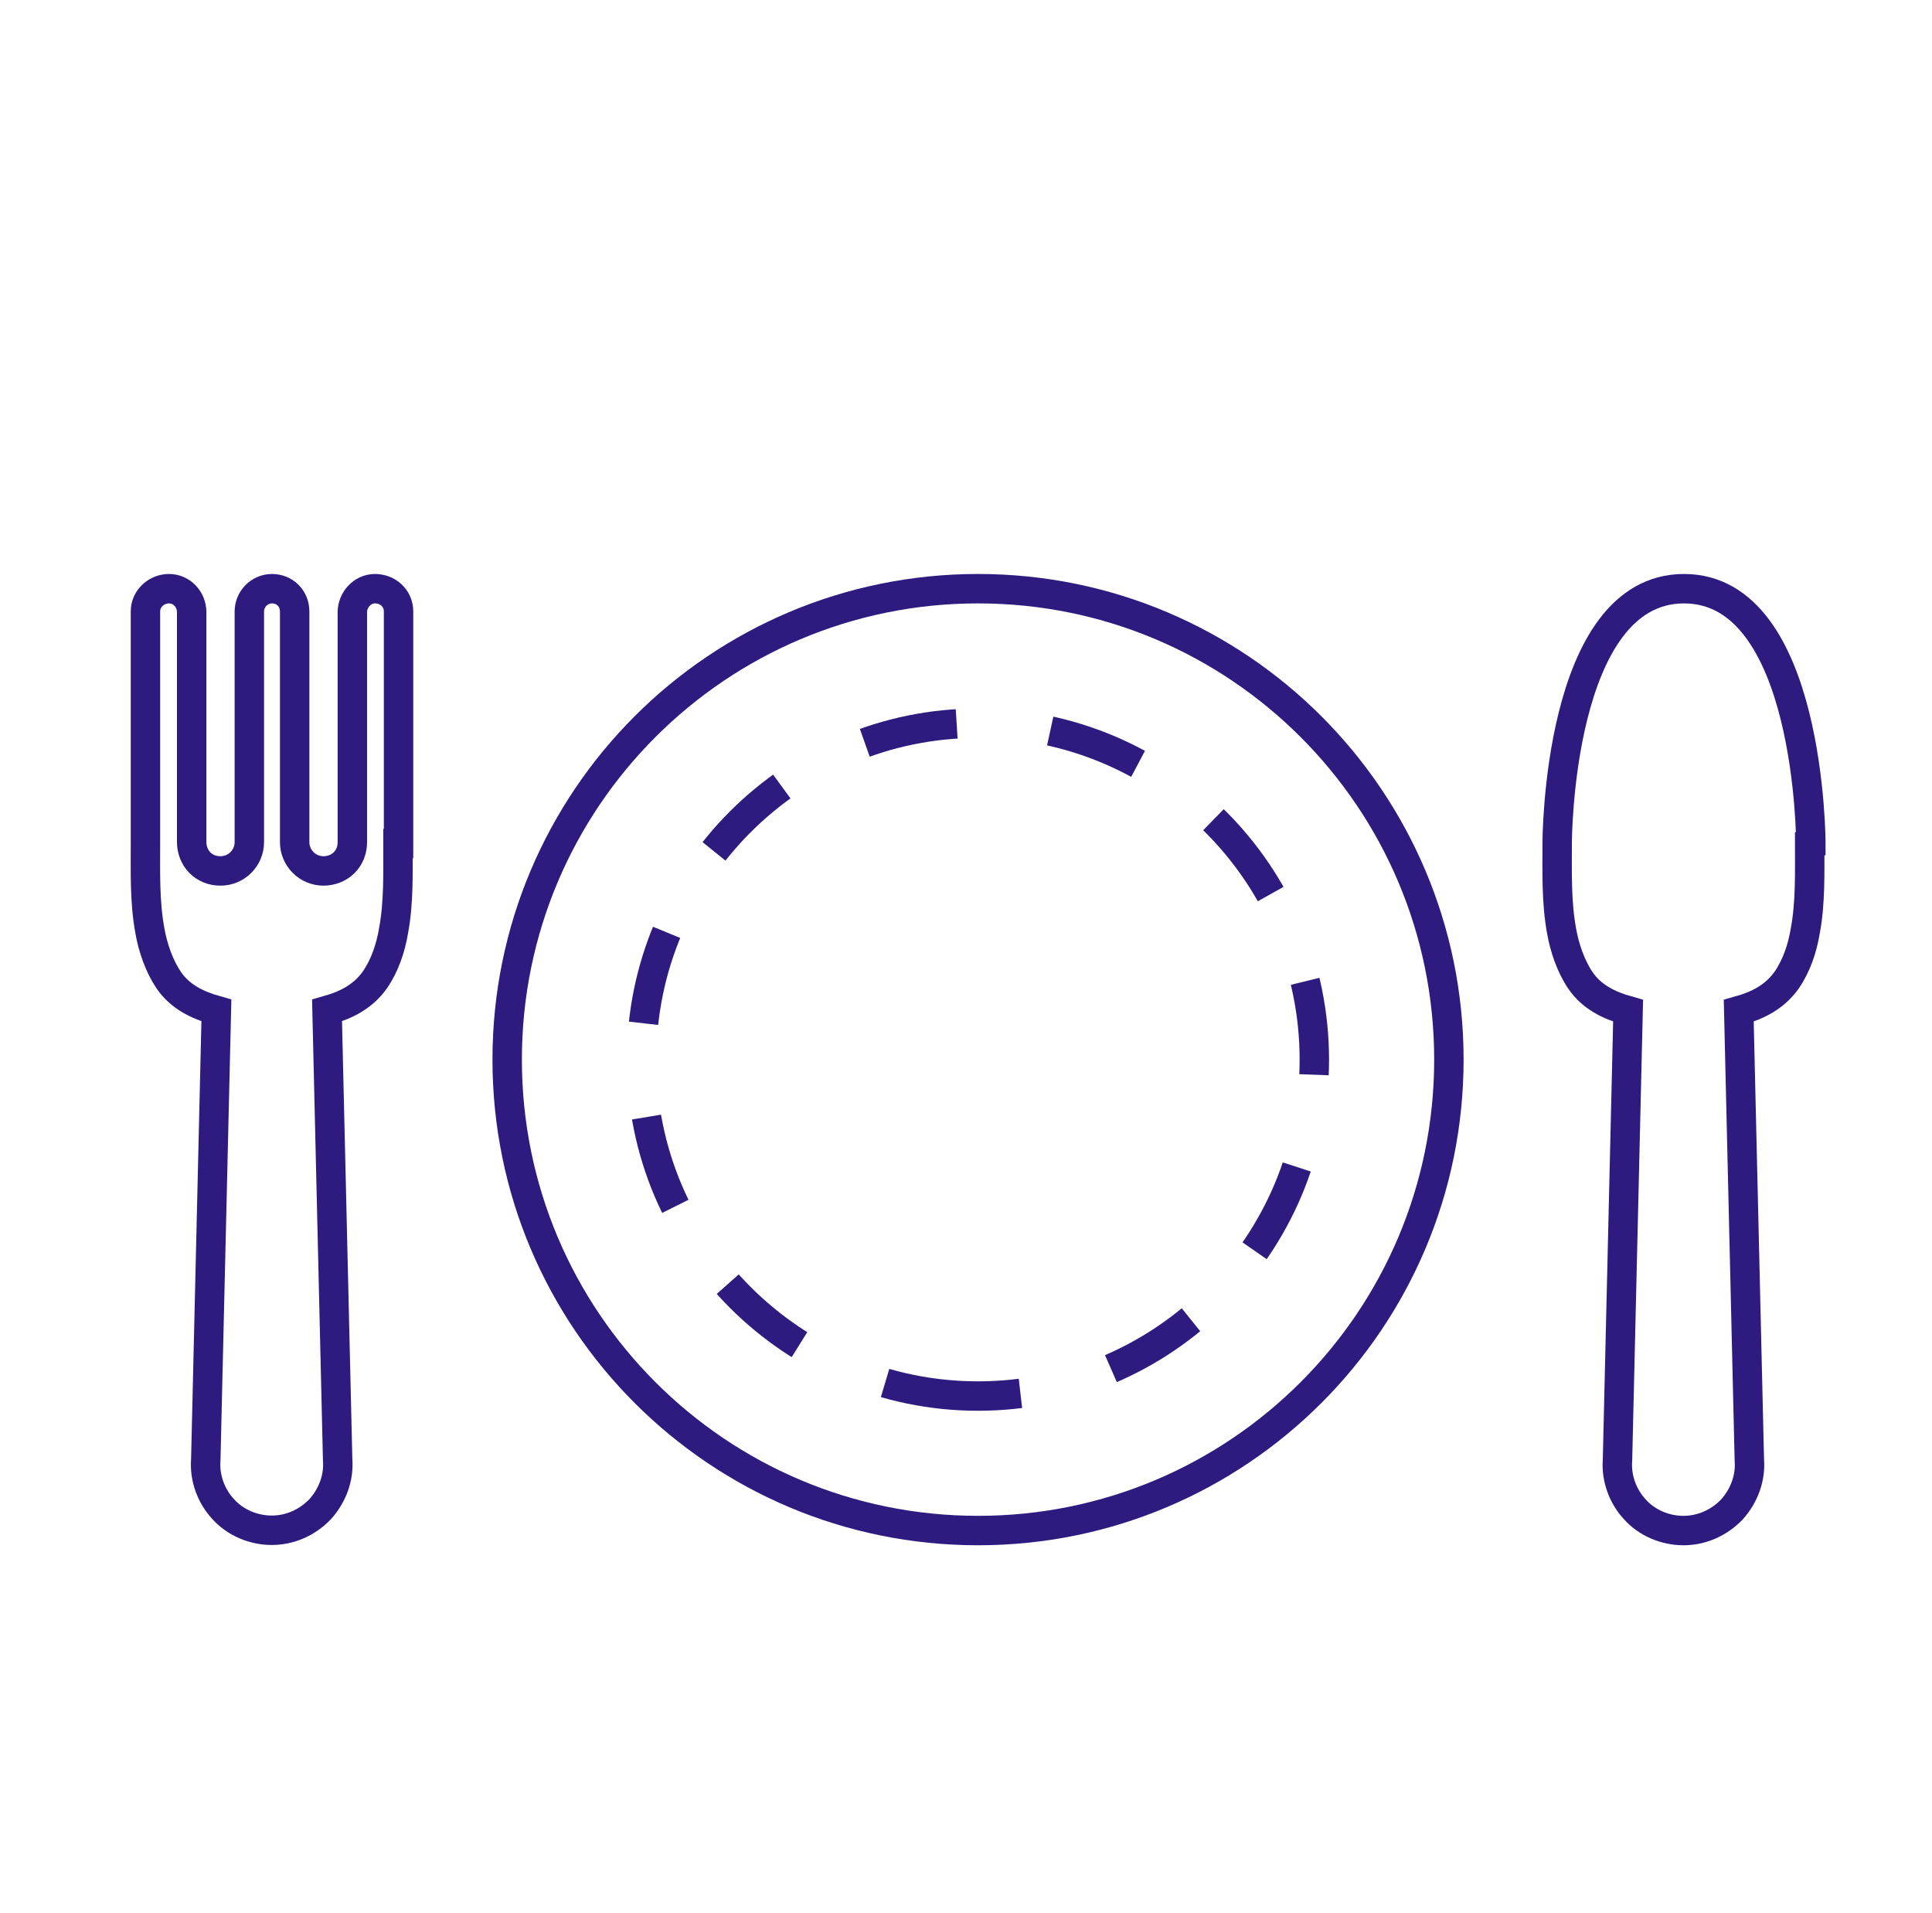 <svg width="101" height="100" viewBox="0 0 101 100" fill="none" xmlns="http://www.w3.org/2000/svg">
<g clip-path="url(#clip0_2383_12445)">
<path d="M51.129 80C64.724 80 75.744 68.98 75.744 55.385C75.744 41.79 64.724 30.77 51.129 30.77C37.534 30.77 26.514 41.79 26.514 55.385C26.514 68.98 37.534 80 51.129 80Z" stroke="#2F1A7F" stroke-width="1.538" stroke-miterlimit="10"/>
<path d="M51.126 72.97C41.433 72.97 33.541 65.078 33.541 55.385C33.541 45.693 41.433 37.801 51.126 37.801C60.818 37.801 68.71 45.693 68.71 55.385C68.71 65.078 60.818 72.97 51.126 72.97Z" stroke="#2F1A7F" stroke-width="1.538" stroke-miterlimit="10" stroke-dasharray="4.92 4.92"/>
<path d="M20.835 44.093V31.954C20.835 31.277 20.281 30.77 19.604 30.77C18.927 30.77 18.42 31.369 18.42 32V44.016C18.42 44.447 18.266 44.816 17.989 45.093C17.712 45.37 17.312 45.523 16.912 45.523C16.081 45.523 15.404 44.846 15.404 44.016V31.954C15.404 31.277 14.881 30.77 14.22 30.77C13.558 30.77 13.035 31.323 13.035 31.954V44.016C13.035 44.846 12.358 45.523 11.527 45.523C11.097 45.523 10.727 45.37 10.451 45.093C10.174 44.816 10.02 44.416 10.02 44.016V32C10.02 31.323 9.497 30.77 8.835 30.77C8.174 30.77 7.604 31.293 7.604 31.954V44.047C7.604 45.6 7.558 47.139 7.835 48.647C7.989 49.523 8.312 50.477 8.82 51.231C9.42 52.108 10.328 52.539 11.312 52.816L10.758 76.293C10.681 77.246 11.035 78.2 11.666 78.877C12.297 79.585 13.251 79.985 14.204 79.985C15.158 79.985 16.066 79.585 16.743 78.877C17.374 78.169 17.727 77.246 17.651 76.293L17.097 52.816C18.081 52.539 18.958 52.108 19.589 51.231C20.112 50.477 20.42 49.569 20.574 48.647C20.851 47.185 20.804 45.585 20.804 44.093H20.835Z" stroke="#2F1A7F" stroke-width="1.538" stroke-miterlimit="10"/>
<path d="M94.667 44.093C94.667 44.093 94.667 30.77 88.036 30.77C81.405 30.77 81.405 44.062 81.405 44.062C81.405 45.616 81.359 47.154 81.636 48.662C81.79 49.539 82.113 50.493 82.621 51.246C83.221 52.123 84.128 52.554 85.113 52.831L84.559 76.308C84.482 77.262 84.836 78.216 85.467 78.893C86.097 79.6 87.051 80 88.005 80C88.959 80 89.867 79.6 90.544 78.893C91.174 78.185 91.528 77.262 91.451 76.308L90.897 52.831C91.882 52.554 92.759 52.123 93.39 51.246C93.913 50.493 94.221 49.585 94.374 48.662C94.651 47.2 94.605 45.6 94.605 44.108L94.667 44.093Z" stroke="#2F1A7F" stroke-width="1.538" stroke-miterlimit="10"/>
</g>
<defs>
<clipPath id="clip0_2383_12445">
<rect width="88.615" height="62.308" fill="white" transform="translate(6.82 18.461)"/>
</clipPath>
</defs>
</svg>
